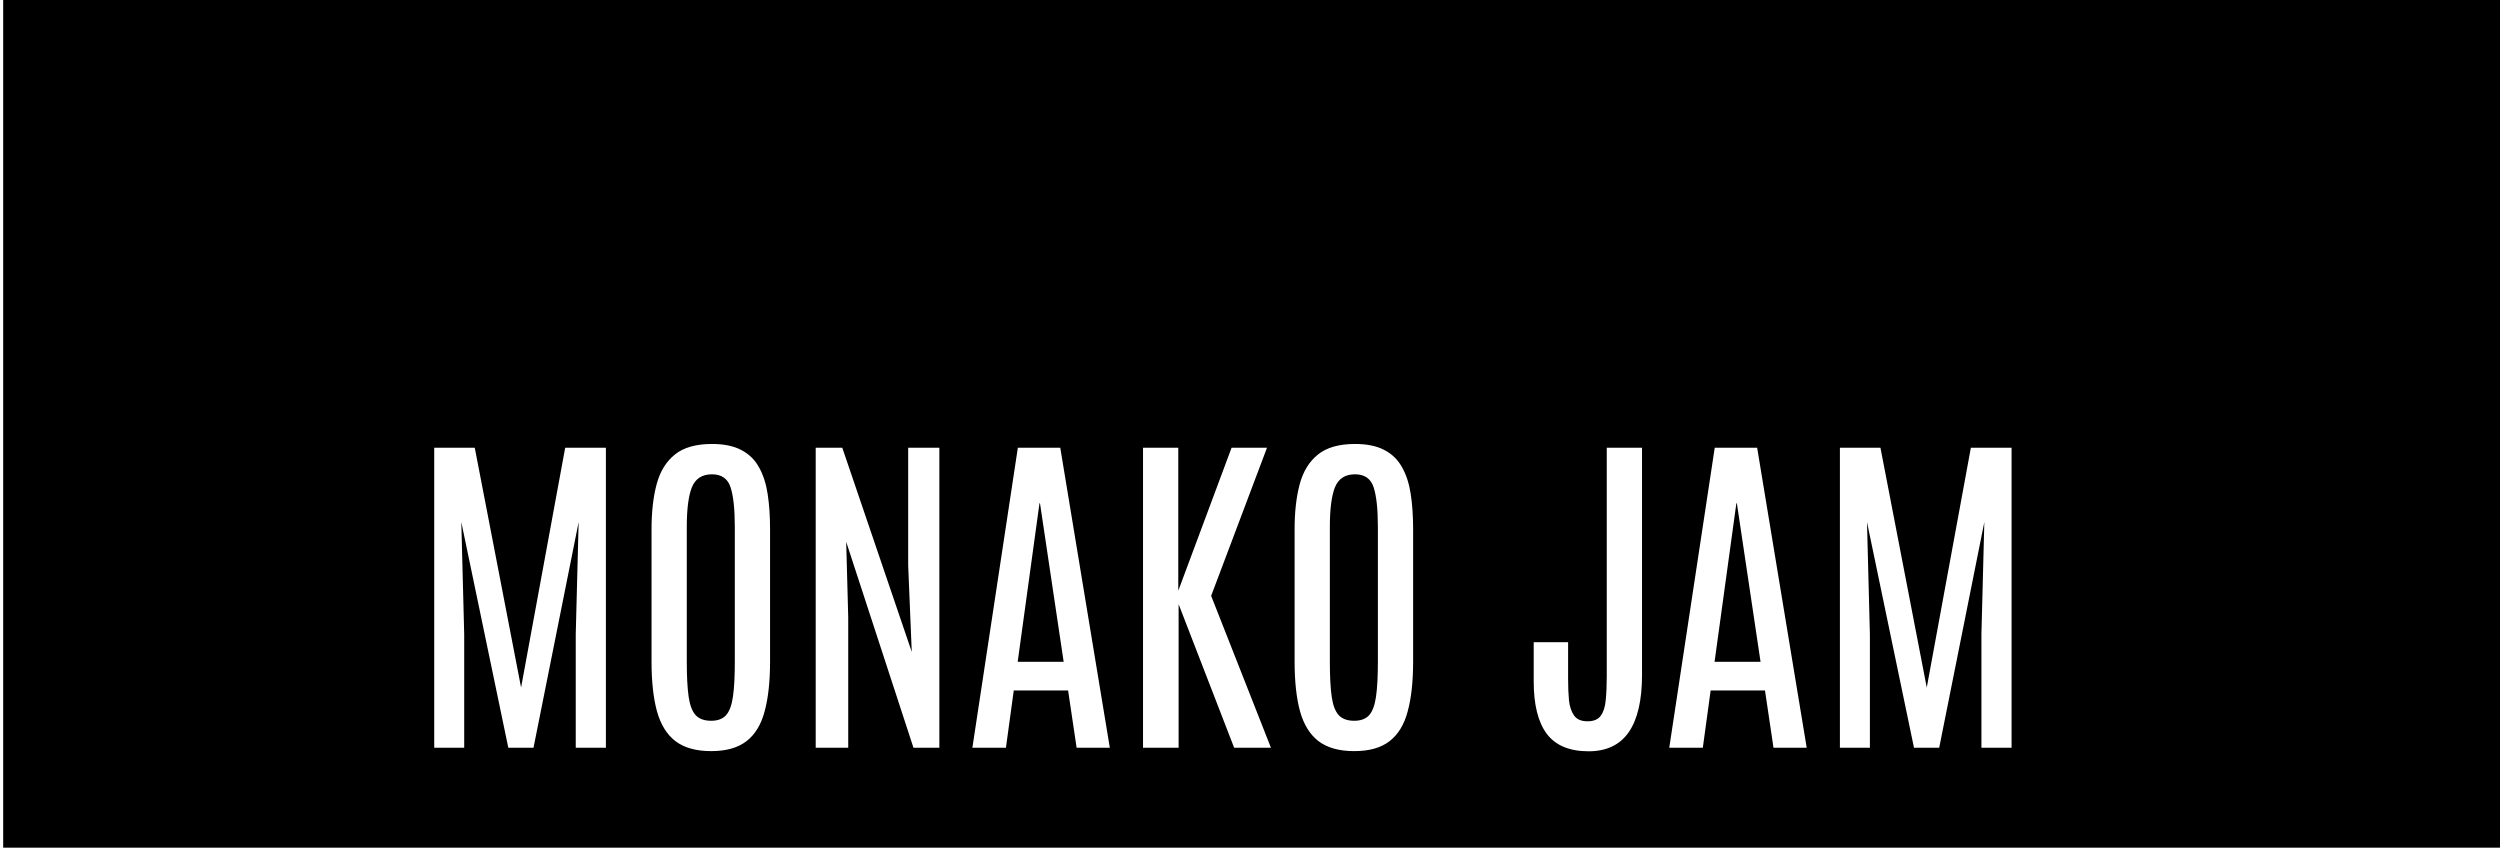 <?xml version="1.0" encoding="UTF-8"?> <svg xmlns="http://www.w3.org/2000/svg" width="706" height="240" viewBox="0 0 706 240" fill="none"><path d="M706 239.386H0.898V0H706V239.386ZM453.75 126.435V191.033C453.75 193.536 453.654 195.75 453.461 197.674C453.301 199.568 452.836 201.044 452.068 202.104C451.33 203.162 450.079 203.692 448.316 203.692C446.553 203.692 445.286 203.147 444.516 202.055C443.746 200.965 443.265 199.52 443.074 197.723C442.912 195.926 442.833 193.953 442.833 191.803V181.358H433.118V192.429C433.118 199.007 434.352 203.949 436.821 207.255C439.322 210.527 443.25 212.164 448.603 212.164C453.669 212.164 457.453 210.367 459.954 206.772C462.455 203.147 463.706 197.772 463.706 190.647V126.435H453.75ZM201.067 125.376C196.545 125.376 193.051 126.371 190.582 128.36C188.113 130.35 186.398 133.142 185.437 136.736C184.474 140.33 183.993 144.566 183.993 149.444V186.797C183.993 192.444 184.506 197.146 185.533 200.901C186.59 204.654 188.338 207.463 190.775 209.324C193.242 211.184 196.594 212.115 200.826 212.115C205.059 212.115 208.376 211.184 210.782 209.324C213.217 207.463 214.933 204.654 215.927 200.901C216.954 197.146 217.466 192.444 217.466 186.797V149.444C217.466 145.785 217.241 142.48 216.792 139.528C216.344 136.576 215.527 134.056 214.34 131.971C213.185 129.853 211.535 128.232 209.387 127.109C207.239 125.954 204.465 125.376 201.067 125.376ZM382.668 125.376C378.147 125.376 374.653 126.371 372.184 128.36C369.714 130.35 368 133.142 367.037 136.736C366.076 140.33 365.595 144.566 365.595 149.444V186.797C365.595 192.444 366.107 197.146 367.134 200.901C368.192 204.654 369.94 207.463 372.375 209.324C374.844 211.184 378.196 212.115 382.428 212.115C386.659 212.115 389.978 211.184 392.382 209.324C394.819 207.463 396.535 204.654 397.529 200.901C398.556 197.146 399.068 192.444 399.068 186.797V149.444C399.068 145.785 398.843 142.48 398.394 139.528C397.945 136.576 397.129 134.056 395.942 131.971C394.787 129.853 393.137 128.232 390.989 127.109C388.84 125.954 386.067 125.376 382.668 125.376ZM122.626 126.435V211.152H131.09V179.095L130.273 147.422L143.546 211.152H150.664L163.409 147.422L162.591 179.095V211.152H171.104V126.435H159.61L147.153 194.162L134.072 126.435H122.626ZM230.355 126.435V211.152H239.54V174.378L238.964 153.006L257.96 211.152H265.272V126.435H256.47V159.6L257.48 184.102L237.858 126.435H230.355ZM287.442 126.435L274.602 211.152H284.075L286.289 194.979H301.63L304.035 211.152H313.412L299.418 126.435H287.442ZM322.791 126.435V211.152H332.842V170.623L348.521 211.152H358.91L342.028 168.265L357.804 126.435H347.8L332.747 166.82V126.435H322.791ZM484.242 126.435L471.4 211.152H480.875L483.087 194.979H498.43L500.833 211.152H510.212L496.218 126.435H484.242ZM519.591 126.435V211.152H528.056V179.095L527.237 147.422L540.51 211.152H547.629L560.374 147.422L559.556 179.095V211.152H568.069V126.435H556.574L544.117 194.162L531.037 126.435H519.591ZM201.067 133.944C203.759 133.944 205.507 135.164 206.309 137.602C207.111 140.041 207.511 143.796 207.511 148.866V186.893C207.511 191.033 207.334 194.321 206.981 196.761C206.628 199.2 205.971 200.948 205.01 202.008C204.048 203.034 202.653 203.547 200.826 203.547C198.934 203.547 197.492 203.034 196.498 202.008C195.503 200.948 194.831 199.215 194.478 196.808C194.125 194.37 193.948 191.065 193.948 186.893V148.818C193.948 143.748 194.429 140.009 195.39 137.602C196.386 135.164 198.276 133.944 201.067 133.944ZM382.668 133.944C385.361 133.944 387.109 135.164 387.909 137.602C388.711 140.041 389.113 143.796 389.113 148.866V186.893C389.113 191.033 388.936 194.321 388.583 196.761C388.23 199.2 387.573 200.948 386.612 202.008C385.65 203.034 384.255 203.547 382.428 203.547C380.536 203.547 379.093 203.034 378.098 202.008C377.105 200.948 376.431 199.215 376.08 196.808C375.727 194.37 375.55 191.065 375.55 186.893V148.818C375.55 143.748 376.031 140.009 376.992 137.602C377.987 135.164 379.878 133.944 382.668 133.944ZM293.695 142.127L300.379 186.893H287.395L293.55 142.127H293.695ZM490.494 142.127L497.179 186.893H484.193L490.35 142.127H490.494Z" fill="black"></path></svg> 